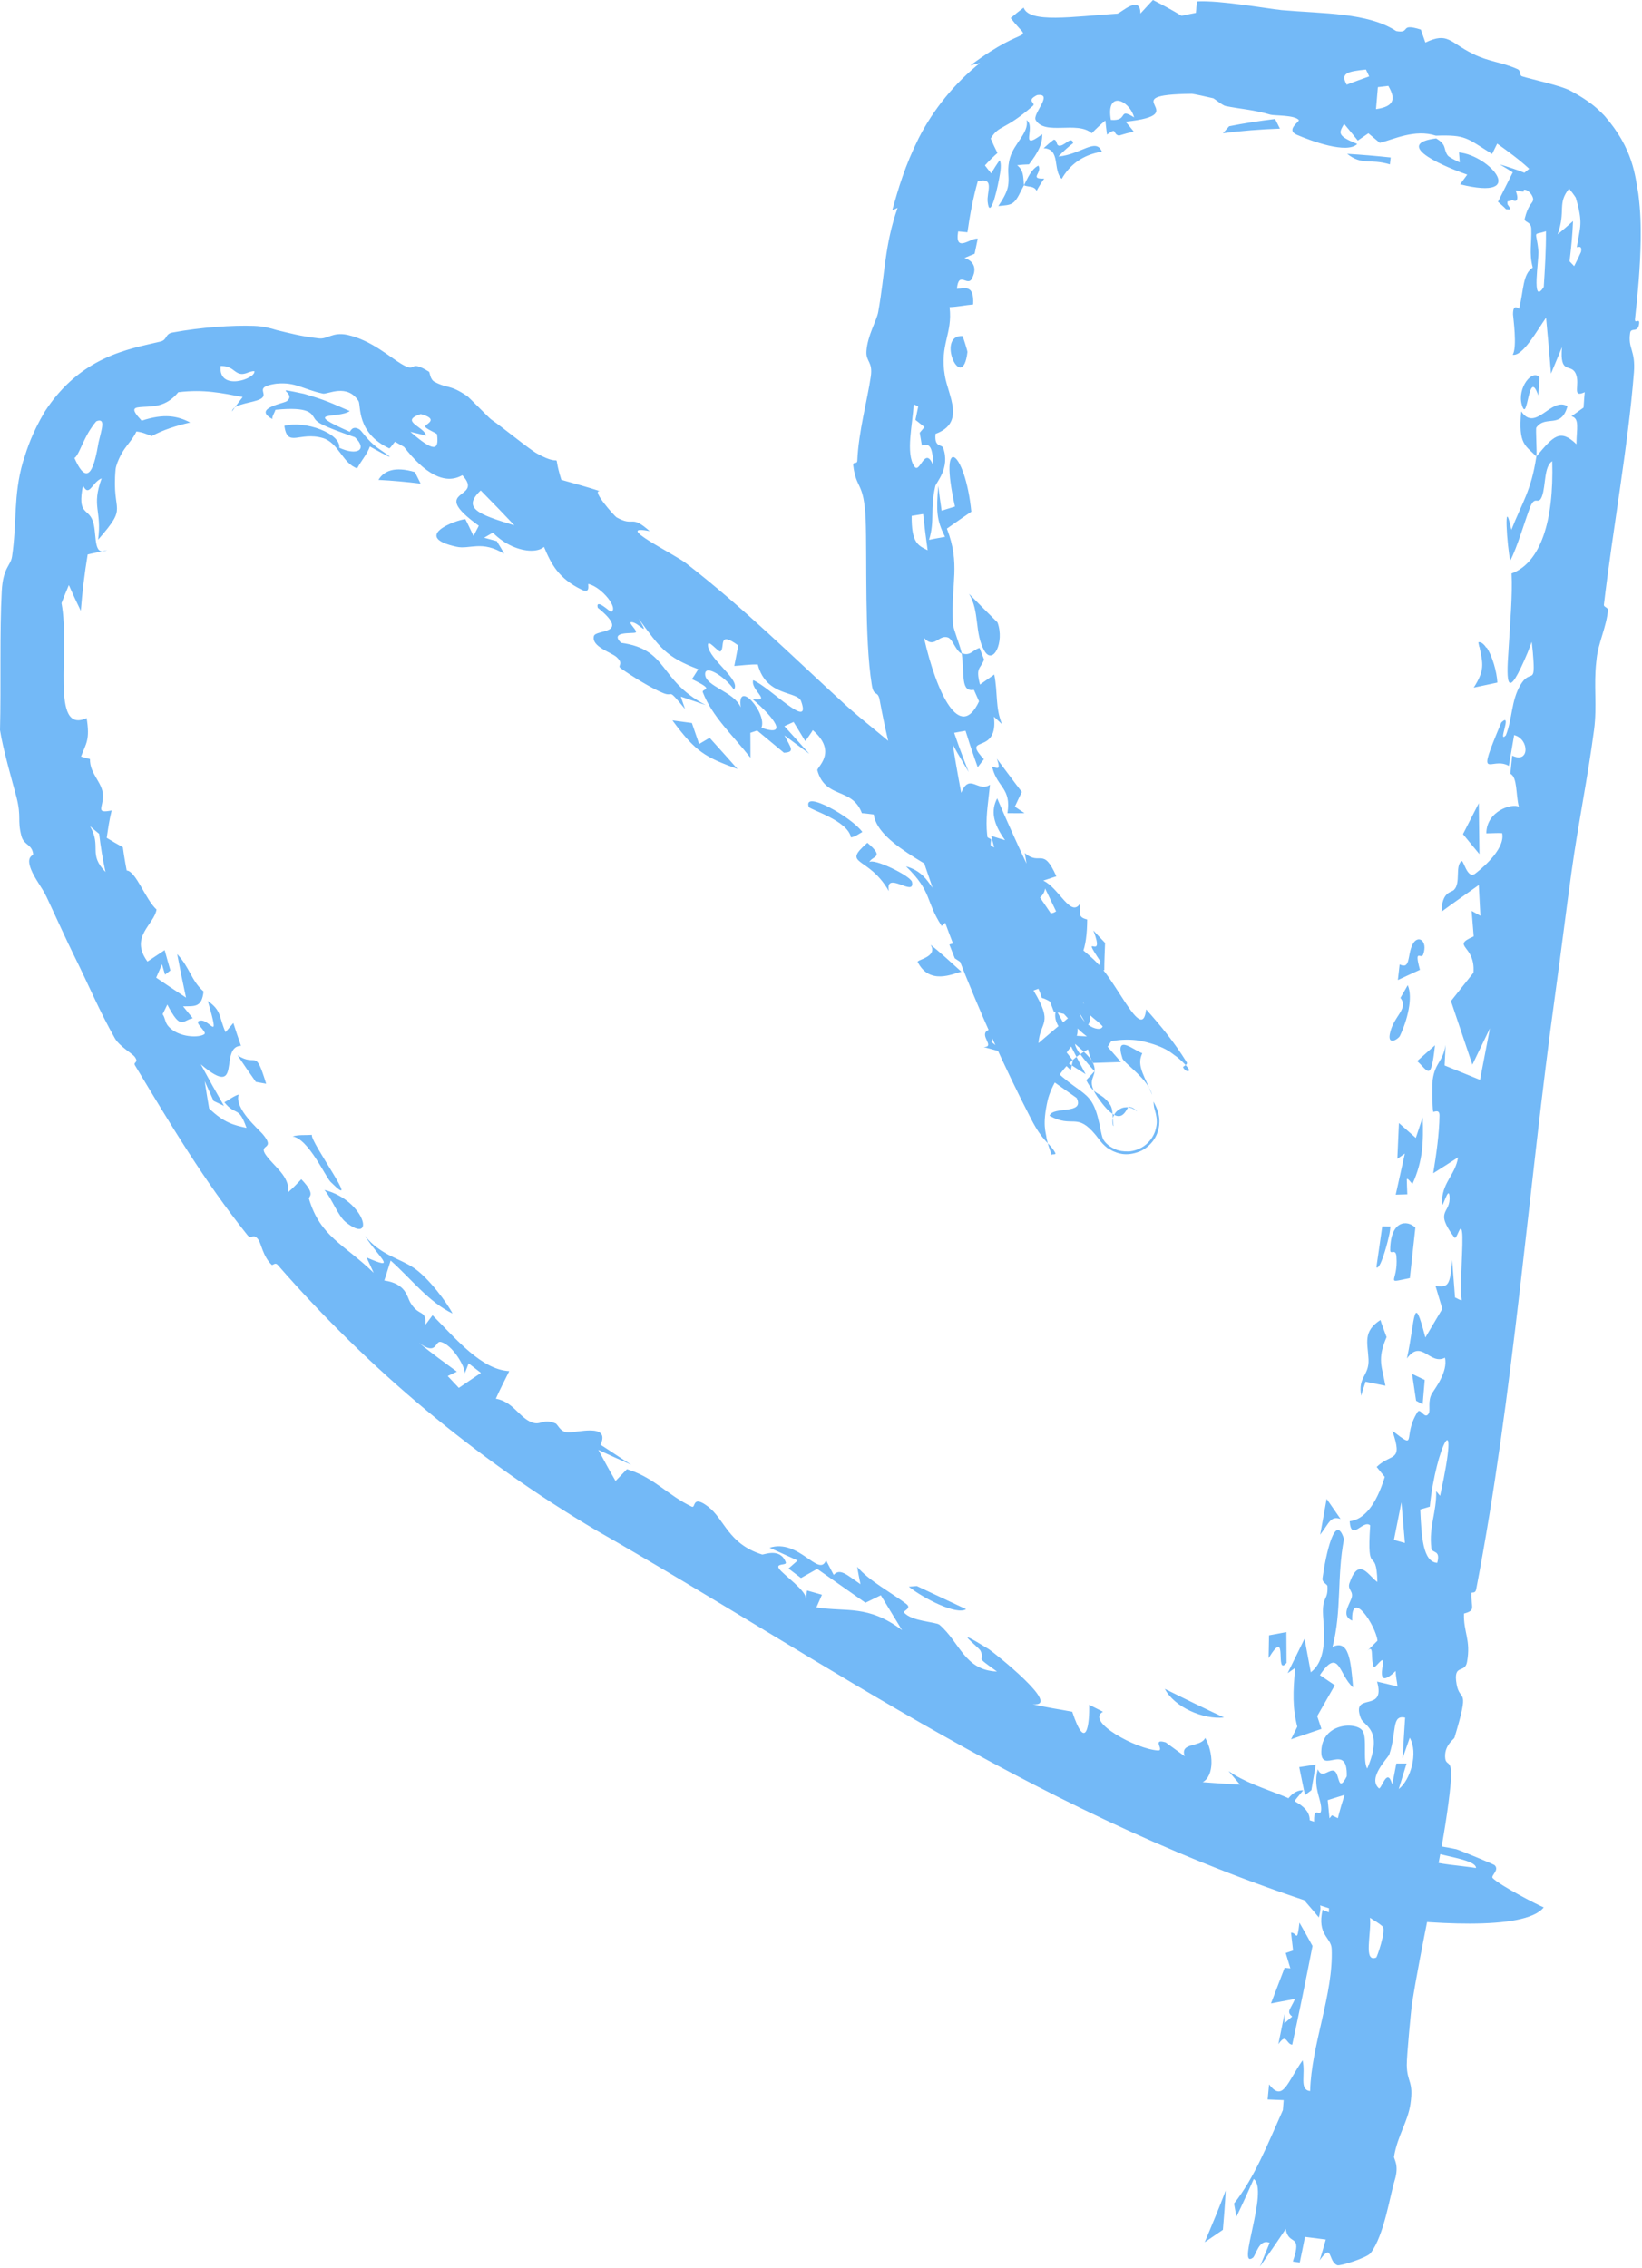 <?xml version="1.0" encoding="UTF-8"?> <svg xmlns="http://www.w3.org/2000/svg" width="118" height="163" viewBox="0 0 118 163" fill="none"><path d="M92.455 119.5C91.563 120.538 92.627 116.771 91.166 119.157C91.177 118.616 91.186 118.067 91.197 117.517C91.613 117.441 92.028 117.362 92.444 117.285C92.447 118.031 92.452 118.768 92.457 119.5C92.456 119.5 92.456 119.5 92.455 119.5ZM97.239 121.256C96.221 120.399 96.242 118.292 94.854 120.376C95.212 120.618 95.569 120.864 95.926 121.105C95.503 121.853 95.084 122.569 94.659 123.325C94.761 123.632 94.864 123.938 94.965 124.241C94.237 124.495 93.511 124.727 92.78 124.99C92.93 124.677 93.079 124.383 93.228 124.081C92.884 122.732 92.91 121.602 93.078 119.856C92.896 119.982 92.715 120.111 92.533 120.238C92.939 119.403 93.342 118.597 93.748 117.76C93.895 118.562 94.06 119.442 94.199 120.172C95.423 119.236 95.144 117.161 95.081 116.11C94.997 114.658 95.448 115.058 95.396 113.993C95.388 113.823 94.999 113.744 95.042 113.416C95.263 111.759 95.954 108.58 96.586 110.6C96.06 113.284 96.438 115.736 95.76 118.348C96.927 117.804 97.07 119.267 97.239 121.256ZM101.164 70.797C101.566 71.685 101.123 73.35 100.608 74.43C100.608 74.432 100.608 74.433 100.608 74.434C100.494 74.674 99.731 75.145 99.873 74.332C100.105 73.012 101.273 72.509 100.639 71.71C100.818 71.416 100.985 71.105 101.164 70.797ZM101.5 67.893C101.877 67.106 102.636 67.6 102.277 68.584C102.278 68.585 102.278 68.585 102.279 68.585C102.128 68.999 101.603 68.071 102.042 69.693C101.492 69.937 100.989 70.183 100.455 70.427C100.499 70.048 100.534 69.702 100.582 69.307C101.378 69.688 101.126 68.667 101.5 67.893ZM96.336 109.152C95.606 108.915 95.533 109.438 94.874 110.285C95.031 109.415 95.184 108.574 95.338 107.711C95.671 108.194 96.003 108.672 96.336 109.152ZM93.063 129.381C93.062 129.382 93.062 129.383 93.062 129.385C93.132 129.691 93.204 129.996 93.274 130.293C92.98 130.418 92.687 130.539 92.393 130.661C92.481 131.683 92.562 132.731 92.644 133.769C91.855 133.495 92.285 131.755 91.879 130.677C92.108 130.014 92.362 129.511 92.64 129.17C92.947 128.808 93.286 128.639 93.657 128.649C93.492 128.852 93.326 129.053 93.161 129.255C93.128 129.297 93.095 129.339 93.063 129.381ZM73.446 73.099C73.056 73.006 72.664 72.913 72.267 72.814C72.495 73.222 72.719 73.59 72.933 74.011C74.462 74.235 73.883 74.902 74.929 76.016C77.852 79.192 78.488 77.874 79.113 81.29C79.163 81.47 79.169 81.606 79.268 81.854C79.293 81.899 79.33 81.962 79.412 82.062C79.457 82.114 79.509 82.177 79.639 82.286C79.647 82.293 79.654 82.298 79.666 82.308C79.718 82.347 79.781 82.392 79.871 82.446C80.059 82.538 80.322 82.758 81.091 82.746C81.466 82.733 81.984 82.568 82.356 82.246C82.736 81.928 82.929 81.545 83.018 81.273C83.185 80.716 83.123 80.481 83.112 80.308C83.05 79.935 83.057 80.041 83.049 79.988C83.043 79.963 83.038 79.94 83.032 79.92C82.956 79.631 82.927 79.555 82.928 79.502C82.914 79.377 82.9 79.259 82.901 79.165C82.938 79.242 82.991 79.348 83.043 79.459C83.055 79.485 83.072 79.519 83.104 79.595C83.135 79.671 83.171 79.738 83.235 79.966C83.239 79.984 83.241 79.974 83.274 80.133C83.297 80.272 83.344 80.448 83.303 80.863C83.277 81.071 83.227 81.358 83.028 81.726C82.838 82.088 82.429 82.523 81.929 82.738C80.869 83.163 80.249 82.826 79.979 82.723C79.377 82.396 79.556 82.452 79.48 82.41C79.447 82.383 79.419 82.36 79.396 82.339C79.302 82.254 79.254 82.202 79.213 82.158C79.141 82.08 79.079 82.002 79.07 81.992C78.904 81.782 78.843 81.698 78.737 81.563C77.362 79.896 77.105 81.108 75.424 80.182C75.648 79.467 77.985 80.129 77.37 78.9C75.365 77.475 73.401 76.145 71.341 74.489C71.312 74.617 71.282 74.746 71.252 74.874C71.57 75.126 71.914 75.409 72.234 75.668C71.727 75.53 71.204 75.373 70.695 75.243C71.563 75.23 70.316 74.391 71.001 74.03C71.31 73.872 72.091 74.044 72.581 74.114C72.057 73.267 71.484 72.4 70.914 71.534C71.474 71.747 72.019 71.948 72.564 72.152C72.866 72.471 73.156 72.784 73.443 73.091C73.444 73.094 73.445 73.096 73.446 73.099ZM87.962 123.423C86.487 123.583 84.398 122.689 83.708 121.362C85.136 122.075 86.53 122.752 87.962 123.423ZM94.242 128.646C94.088 128.767 93.936 128.882 93.783 129.002C93.642 128.343 93.506 127.663 93.367 126.988C93.763 126.93 94.161 126.869 94.556 126.807C94.456 127.397 94.344 128.046 94.242 128.646ZM99.92 88.139C99.877 88.605 99.858 88.645 99.722 89.214C99.722 89.213 99.722 89.213 99.723 89.212C99.67 89.438 99.174 91.319 98.913 91.064C99.045 90.113 99.195 89.101 99.335 88.129C99.53 88.127 99.722 88.148 99.92 88.139ZM98.132 99.292C98.131 99.294 98.13 99.295 98.129 99.296C98.034 99.636 97.896 99.951 97.827 100.305C97.557 98.953 98.409 98.869 98.347 97.671C98.283 96.47 97.934 95.682 99.204 94.857C99.32 95.25 99.504 95.681 99.645 96.088C98.953 97.682 99.313 98.185 99.562 99.58C99.084 99.484 98.609 99.389 98.132 99.292ZM79.359 69.723C78.72 69.669 79.086 69.124 79.078 69.088C79.079 69.089 79.08 69.089 79.081 69.09C77.515 66.751 79.498 69.299 78.573 66.865C78.851 67.169 79.132 67.457 79.415 67.759C79.393 68.405 79.358 69.099 79.359 69.723ZM99.94 11.319C99.92 11.483 99.904 11.649 99.884 11.814C98.434 11.376 97.905 11.913 96.811 11.055C97.855 11.116 98.905 11.206 99.941 11.317C99.941 11.318 99.941 11.318 99.94 11.319ZM102.24 80.286C102.301 82.097 102.253 83.418 101.52 85.045C101.519 85.047 101.518 85.048 101.517 85.049C101.473 85.142 101.201 84.622 101.097 84.737C101.098 85.094 101.125 85.465 101.135 85.827C100.856 85.836 100.578 85.843 100.301 85.852C100.519 84.871 100.738 83.884 100.956 82.898C100.777 83.023 100.598 83.151 100.418 83.276C100.456 82.418 100.493 81.564 100.531 80.704C100.935 81.061 101.34 81.418 101.746 81.773C101.911 81.277 102.073 80.78 102.24 80.286ZM75.726 10.037C76.026 10.046 75.838 10.542 76.223 10.462C76.593 10.387 77.008 9.77 77.121 10.287C76.737 10.58 76.377 10.911 76.061 11.249C77.692 11.1 78.75 9.866 79.186 10.897C77.78 11.127 76.865 11.861 76.299 12.855C75.637 12.219 76.241 10.704 75.001 10.65C75.228 10.438 75.477 10.223 75.724 10.041C75.725 10.04 75.725 10.039 75.726 10.037ZM100.222 156.699C99.876 157.821 99.478 160.605 98.505 161.903C98.269 162.232 96.311 162.863 96.105 162.783C95.42 162.511 95.782 161.105 94.835 162.428C94.997 161.931 95.129 161.442 95.277 160.935C94.778 160.872 94.278 160.812 93.781 160.745C93.66 161.362 93.532 161.981 93.404 162.59C93.24 162.566 93.074 162.541 92.909 162.516C93.618 160.41 92.601 161.447 92.398 160.174C91.789 161.094 91.166 161.993 90.545 162.877C90.776 162.322 91.032 161.661 91.242 161.172C90.47 160.838 90.253 162.094 90.034 162.247C88.827 163.109 91.2 157.401 90.101 156.583C89.707 157.476 89.287 158.402 88.855 159.298C88.8 158.98 88.741 158.669 88.682 158.351C90.151 156.49 91.088 154.109 92.193 151.637C92.212 151.401 92.23 151.159 92.25 150.918C91.865 150.904 91.482 150.886 91.097 150.871C91.134 150.502 91.167 150.148 91.201 149.784C92.191 151.088 92.498 149.657 93.608 148.054C93.848 149.063 93.335 150.17 94.15 150.268C94.239 146.92 95.833 143.305 95.699 140.046C95.67 139.219 94.628 139.064 95.049 137.231C95.153 137.312 95.357 137.359 95.5 137.424C95.55 134.459 95.576 132.543 96.379 129.783C96.454 129.526 96.537 129.26 96.628 128.981C96.223 129.11 95.817 129.235 95.412 129.361C95.421 129.45 95.43 129.54 95.44 129.629C95.501 130.284 95.564 130.926 95.628 131.551C94.933 131.91 94.775 131.191 94.433 133.265C94.148 134.979 94.593 134.007 94.696 134.504C94.838 135.176 94.254 135.634 94.414 136.368C94.536 136.93 95.146 136.443 94.777 137.79C94.218 137.104 93.629 136.461 93.06 135.782C93.267 135.469 93.474 135.166 93.68 134.865C93.8 135.225 93.917 135.586 94.034 135.959C93.922 134.72 93.816 133.54 93.691 132.274C94.576 132.839 94.436 131.485 94.433 130.799C94.434 129.697 94.939 130.727 94.946 130C94.947 129.854 94.924 129.701 94.889 129.539C94.745 128.918 94.412 128.156 94.704 127.149C95.019 127.897 95.55 127.034 95.913 127.277C96.278 127.508 96.142 128.9 96.783 127.652C96.855 125.133 94.929 127.577 94.956 125.862C94.989 123.79 97.498 123.707 97.927 124.39C98.266 124.922 97.92 126.552 98.254 127.091C99.466 124.269 98.001 124.035 97.796 123.479C97.041 121.497 99.628 123.171 98.961 120.841C99.475 120.964 99.938 121.07 100.43 121.189C100.394 120.799 100.305 120.541 100.299 120.081C99.081 121.238 99.292 120.172 99.376 119.615C99.509 118.738 98.805 120.015 98.713 119.763C98.468 119.087 98.778 118.111 98.237 118.654C98.487 118.412 98.742 118.146 98.99 117.903C98.887 116.853 97.087 114.09 97.173 116.461C96.398 116.127 96.902 115.43 97.111 114.883C97.321 114.328 96.806 114.26 96.978 113.767C97.666 111.794 98.344 113.256 98.984 113.684C98.914 110.94 98.204 113.513 98.467 109.616C97.961 109.163 97.096 110.836 96.993 109.319C98.008 109.199 98.876 108.198 99.515 106.135C99.321 105.896 99.125 105.656 98.932 105.416C100.006 104.383 100.854 105.125 100.054 102.81C101.939 104.269 100.742 103.277 101.862 101.48C102.088 101.115 102.382 102.079 102.678 101.566C102.812 101.334 102.578 100.687 102.916 100.118C103.082 99.837 104.076 98.582 103.839 97.569C102.74 98.125 102.157 96.186 101.106 97.623C101.728 94.778 101.54 92.699 102.432 96.115C102.839 95.43 103.246 94.743 103.651 94.055C103.487 93.512 103.325 92.966 103.163 92.42C103.993 92.461 104.212 92.572 104.356 90.546C104.425 91.443 104.497 92.339 104.565 93.24C104.727 93.293 104.881 93.439 105.046 93.433C104.886 92.319 105.183 89.286 105.069 88.525C104.956 87.764 104.694 89.165 104.513 88.925C103.02 86.925 104.286 87.247 104.166 85.948C104.094 85.186 103.651 86.918 103.631 86.513C103.563 85.013 104.587 84.464 104.782 83.17C104.191 83.555 103.592 83.937 102.997 84.311C103.218 82.955 103.437 81.439 103.446 80.152C103.45 79.647 103.006 79.966 102.991 79.882C102.913 79.465 102.93 77.792 102.953 77.621C103.132 76.32 103.679 76.356 103.886 75.091C103.863 75.595 103.838 76.07 103.814 76.565C104.663 76.908 105.51 77.256 106.359 77.6C106.597 76.37 106.834 75.128 107.071 73.895C106.651 74.765 106.232 75.634 105.81 76.508C105.3 74.98 104.785 73.463 104.271 71.939C104.81 71.263 105.348 70.582 105.887 69.899C106.049 67.877 104.222 68.034 105.905 67.29C105.856 66.677 105.805 66.073 105.756 65.46C105.966 65.576 106.176 65.692 106.386 65.806C106.349 65.067 106.311 64.33 106.27 63.6C105.384 64.24 104.458 64.871 103.595 65.514C103.617 64.076 104.286 64.142 104.481 63.955C104.996 63.461 104.553 62.276 105.02 61.885C105.18 61.752 105.43 63.202 106 62.791C106.112 62.702 108.217 61.125 107.949 59.873C107.609 59.85 107.184 59.886 106.812 59.885C106.822 58.268 108.685 57.704 109.149 57.977C108.92 57.072 109.053 55.855 108.538 55.603C108.583 55.163 108.628 54.731 108.672 54.299C109.924 54.919 109.921 53.102 108.81 52.824C108.681 53.584 108.558 54.289 108.43 55.038C107.122 54.294 105.991 56.436 107.89 51.916C108.728 51.113 107.582 53.502 108.217 52.84C108.698 51.609 108.593 50.376 109.249 49.246C109.999 47.95 110.371 49.427 110.159 46.953C110.16 46.95 110.161 46.941 110.161 46.938C110.139 46.702 110.11 46.433 110.076 46.126C109.971 46.402 109.873 46.658 109.78 46.896C108.289 50.449 108.23 49.12 108.406 46.728L108.404 46.744C108.504 44.979 108.71 42.718 108.624 41.213C110.708 40.442 111.676 37.458 111.548 33.141C110.95 33.526 111.09 34.877 110.824 35.632C110.558 36.39 110.323 35.527 109.963 36.439C109.602 37.362 109.029 39.354 108.534 40.277C108.314 39.42 108.023 35.3 108.612 38.075C109.378 36.125 110.039 35.275 110.408 32.805C109.627 31.996 109.093 31.964 109.319 29.562C110.364 31.105 111.474 28.476 112.644 29.196C112.182 30.862 111.083 29.789 110.406 30.726C110.34 30.8 110.467 32.463 110.408 32.805C111.656 31.312 112.114 30.799 113.289 31.922C113.296 30.79 113.533 30.072 112.932 29.912C113.222 29.701 113.51 29.506 113.8 29.29C113.833 28.909 113.842 28.57 113.886 28.184C112.91 28.629 113.584 27.637 113.238 26.847C112.89 26.077 112.071 26.98 112.251 24.945C111.975 25.59 111.726 26.231 111.46 26.847C111.352 25.504 111.235 24.173 111.106 22.829C110.467 23.727 109.446 25.613 108.708 25.495C109.046 24.935 108.737 22.809 108.731 22.597C108.725 21.728 109.155 22.233 109.172 22.17C109.508 20.826 109.412 19.706 110.147 19.228C109.872 18.202 110.081 17.459 110.042 16.429C110.016 15.875 109.495 16.005 109.576 15.695C109.807 14.782 110.062 14.657 110.153 14.447C110.197 14.352 110.189 14.221 110.084 14.04C109.988 13.865 109.732 13.581 109.493 13.646C109.611 13.876 109.254 13.715 108.922 13.683C108.977 13.86 109.044 14.052 109.042 14.206C109.031 14.345 109.009 14.528 108.689 14.385C108.574 14.426 108.453 14.45 108.338 14.475C108.32 14.531 108.324 14.614 108.344 14.701C108.557 14.991 108.55 15.011 108.497 15.037C108.45 15.061 108.326 15.037 108.228 15.035C108.161 14.957 108.069 14.869 107.959 14.774C107.867 14.688 107.766 14.599 107.649 14.505C108.002 13.799 108.358 13.092 108.712 12.386C108.382 12.177 108.116 12.009 107.775 11.812C108.395 12 108.973 12.184 109.549 12.414C109.664 12.319 109.776 12.223 109.892 12.129C109.209 11.49 108.381 10.884 107.593 10.322C107.471 10.569 107.348 10.818 107.226 11.065C105.37 9.913 105.37 9.678 103.187 9.75C101.676 9.255 100.136 10.024 99.158 10.267C98.883 10.036 98.615 9.807 98.337 9.58C98.083 9.753 97.828 9.925 97.576 10.101C97.249 9.697 96.928 9.298 96.593 8.902C96.216 9.562 96.066 9.745 97.536 10.346C96.808 11.082 94.235 10.137 93.18 9.68C92.379 9.322 93.424 8.729 93.336 8.623C93.029 8.255 91.585 8.322 91.298 8.24C90.075 7.88 89.191 7.843 88.074 7.62C87.857 7.575 87.252 7.08 87.198 7.065C86.793 6.97 85.77 6.742 85.653 6.741C79.719 6.802 86.04 8.2 80.889 8.745C81.094 8.978 81.282 9.214 81.474 9.453C81.117 9.54 80.76 9.636 80.414 9.743C79.918 9.645 80.33 9.091 79.554 9.673C79.509 9.336 79.47 8.998 79.436 8.66C79.081 8.957 78.764 9.258 78.458 9.575C77.408 8.661 75.093 9.762 74.431 8.628C74.165 8.199 75.767 6.663 74.526 6.836C73.661 7.273 74.515 7.383 74.21 7.621C72.15 9.421 71.813 8.94 71.197 9.954C71.346 10.304 71.507 10.657 71.682 10.994C71.369 11.27 71.071 11.562 70.78 11.887C70.928 12.081 71.079 12.274 71.234 12.46C71.42 12.132 71.645 11.781 71.841 11.511C71.982 11.774 71.909 12.287 71.799 12.851C71.569 14.091 71.113 15.728 70.977 14.505C70.893 13.805 71.524 12.714 70.269 13.025C69.936 14.186 69.692 15.487 69.524 16.693C69.302 16.673 69.079 16.651 68.856 16.632C68.591 18.261 69.807 17.035 70.265 17.157C70.184 17.521 70.112 17.865 70.039 18.235C69.795 18.344 69.546 18.428 69.309 18.544C69.639 18.63 70.354 19.012 69.856 20.002C69.534 20.657 68.901 19.402 68.767 20.751C69.308 20.749 70.021 20.389 69.935 21.881C69.365 21.931 68.832 22.05 68.24 22.072C68.475 24.002 67.512 24.747 67.901 27.003C68.147 28.447 69.408 30.38 67.232 31.178C67.128 32.193 67.677 31.894 67.784 32.199C68.295 33.631 67.277 34.666 67.215 34.935C66.826 36.637 67.195 37.39 66.766 38.798C67.159 38.707 67.531 38.652 67.915 38.578C67.281 37.339 67.289 36.689 67.424 34.917C67.499 35.514 67.582 36.105 67.67 36.697C67.99 36.596 68.31 36.496 68.628 36.401C67.407 30.953 69.362 32.318 69.804 36.77C69.216 37.167 68.632 37.581 68.048 37.988C69.042 40.583 68.331 41.836 68.482 44.833C68.5 45.19 69.01 46.422 69.114 46.963C69.115 46.954 69.116 46.944 69.117 46.935C69.724 47.188 69.908 46.69 70.397 46.563C70.502 46.844 70.61 47.123 70.719 47.401C70.452 48.106 70.096 47.939 70.426 49.194C70.767 48.95 71.109 48.712 71.452 48.474C71.721 49.834 71.514 50.818 72.003 52.031C71.81 51.857 71.618 51.682 71.427 51.503C71.759 54.232 69.249 52.863 70.526 54.359C70.579 54.421 70.639 54.488 70.706 54.559C70.559 54.751 70.41 54.94 70.263 55.132C70.189 54.924 70.114 54.714 70.04 54.503C69.809 53.846 69.59 53.176 69.386 52.512C69.113 52.561 68.841 52.608 68.57 52.66C68.803 53.348 69.054 54.039 69.317 54.716C69.417 54.972 69.516 55.227 69.616 55.479C69.472 55.24 69.327 54.999 69.183 54.755C68.942 54.35 68.707 53.939 68.477 53.524C68.545 53.983 68.619 54.441 68.699 54.898C68.822 55.599 68.943 56.276 69.075 56.971C69.685 55.502 70.271 56.979 71.144 56.394C70.944 58.55 70.387 60.433 72.126 63.159C72.476 63.699 73.005 63.122 72.831 65.082C73.723 64.288 75.005 66.148 75.894 65.489C75.627 64.952 75.368 64.37 75.105 63.851C74.994 64.6 74.088 65.077 73.443 64.225C72.618 63.134 72.646 61.099 71.608 61.544C71.481 61.022 71.357 60.566 71.234 60.065C71.567 60.175 71.899 60.277 72.23 60.378C71.345 59.153 71.203 58.245 71.662 57.37C72.34 58.955 73.04 60.514 73.768 62.058C73.727 61.804 73.689 61.554 73.649 61.302C74.758 62.259 74.95 60.805 75.915 62.975C75.602 63.077 75.288 63.181 74.973 63.283C76.101 63.802 76.958 65.992 77.626 64.921C77.598 65.695 77.474 65.913 78.129 66.076C78.121 68.102 77.72 69.606 76.383 69.444C76.833 70.021 77.284 70.588 77.748 71.168C77.869 70.658 77.997 70.164 78.126 69.664C78.594 70.79 79.082 71.92 79.585 73.034C78.781 73.548 78.337 71.005 77.872 72.008C77.78 72.216 78.381 72.659 78.369 72.858C78.218 74.971 77.668 72.026 77.184 72.85C78.13 75.448 75.974 74.026 78.658 76.98C78.462 77.194 78.263 77.416 78.064 77.62C78.656 78.822 79.145 78.429 79.783 79.395C79.961 79.662 79.948 80.063 79.977 80.468C79.979 80.559 79.998 80.678 80.001 80.755C80.007 80.831 80.055 81.007 79.995 80.891C79.992 80.883 79.988 80.874 79.984 80.863C79.979 80.832 79.985 80.912 79.951 80.699C79.956 80.6 79.877 80.425 80.125 80.013C80.251 79.814 80.536 79.623 80.779 79.585C81.024 79.541 81.189 79.587 81.295 79.62C81.697 79.798 81.568 79.776 81.613 79.794C81.672 79.841 81.688 79.859 81.701 79.87C81.723 79.892 81.708 79.872 81.705 79.867C81.693 79.85 81.668 79.82 81.634 79.783C81.581 79.73 81.512 79.68 81.414 79.621C81.336 79.582 81.245 79.552 81.139 79.532C80.939 79.504 80.686 81.318 79.06 79.102C77.771 77.409 79.032 77.504 78.553 76.399C78.059 75.275 75.339 74.102 75.907 72.545C76.162 73.126 76.603 73.789 76.929 74.41C77.329 74.437 77.718 74.458 78.107 74.479C76.804 73.516 76.08 72.045 74.863 71.705C74.244 69.457 71.947 68.415 71.519 69.674C72.103 70.055 71.98 69.17 72.374 70.076C72.241 70.335 72.111 70.595 71.977 70.852C70.92 69.656 70.139 68.844 71.247 68.806C71.093 68.613 70.941 68.422 70.784 68.227C70.315 68.608 69.848 68.995 69.38 69.376C69.127 69.208 68.871 69.036 68.615 68.865C68.488 68.54 68.359 68.211 68.225 67.877C69.22 67.539 69.785 68.074 68.401 65.873C68.159 66.097 67.916 66.317 67.674 66.542C66.489 64.725 67.018 64.12 65.111 62.258C67.37 62.892 66.722 65.133 68.349 63.513C68.596 63.979 68.866 64.474 69.113 64.945C69.406 64.769 69.699 64.593 69.99 64.414C67.929 62.526 63.111 60.843 62.79 58.529C62.504 58.5 62.232 58.452 61.939 58.435C61.233 56.547 59.315 57.441 58.738 55.356C58.677 55.139 60.242 54.061 58.41 52.469C58.292 52.686 58.042 53.005 57.873 53.261C57.592 52.804 57.314 52.342 57.03 51.881C56.811 51.983 56.589 52.081 56.369 52.183C56.976 52.848 57.556 53.496 58.16 54.169C57.56 53.72 56.97 53.284 56.371 52.843C56.84 53.758 57.149 54.049 56.335 54.091C55.702 53.561 55.048 53.019 54.414 52.497C54.251 52.551 54.088 52.607 53.925 52.661C53.929 53.26 53.934 53.848 53.931 54.453C52.583 52.747 51.185 51.491 50.507 49.748C50.389 49.452 51.528 49.669 49.725 48.803C49.902 48.551 50.024 48.329 50.183 48.092C47.83 47.207 47.412 46.519 45.9 44.464C46.768 45.931 45.901 44.726 45.395 44.71C45.045 44.698 45.901 45.364 45.665 45.459C45.424 45.546 43.779 45.352 44.631 46.194C48.078 46.67 47.279 48.858 50.709 50.665C50.117 50.463 49.521 50.26 48.924 50.059C49.027 50.36 49.118 50.63 49.229 50.952C47.871 49.306 48.486 50.145 47.652 49.803C46.816 49.46 45.456 48.627 44.602 48.018C44.332 47.825 44.865 47.732 44.312 47.224C43.931 46.873 42.479 46.471 42.681 45.709C42.811 45.211 45.377 45.634 42.955 43.67C42.789 42.945 43.859 43.994 43.92 43.974C44.475 43.72 43.245 42.192 42.287 41.964C42.209 41.947 42.491 42.717 41.791 42.372C40.134 41.562 39.61 40.535 39.094 39.299C38.704 39.663 37.768 39.69 36.788 39.243C36.312 39.023 35.86 38.722 35.419 38.276C35.209 38.396 35.002 38.521 34.792 38.643C35.092 38.72 35.401 38.807 35.705 38.889C35.87 39.188 36.077 39.472 36.229 39.794C34.612 38.806 33.751 39.503 32.807 39.291C29.559 38.582 32.706 37.377 33.441 37.308C33.654 37.707 33.832 38.11 34.029 38.514C34.154 38.27 34.279 38.025 34.408 37.782C30.651 35.063 34.877 35.944 33.226 34.15C31.948 34.88 30.5 34.001 29.033 32.114C28.813 31.988 28.61 31.868 28.384 31.745C28.25 31.89 28.101 32.146 27.979 32.222C25.598 31.115 25.952 29.135 25.765 28.823C24.945 27.529 23.541 28.358 23.208 28.286C21.744 27.972 21.259 27.437 19.861 27.572C19.815 27.578 19.768 27.585 19.719 27.593C18.269 27.836 19.261 28.242 18.822 28.605C18.472 28.892 17.334 28.959 16.876 29.276C17.054 29.026 17.255 28.781 17.437 28.531C15.923 28.243 14.648 27.962 12.815 28.185C11.957 29.24 11.023 29.198 10.322 29.239C9.626 29.281 9.314 29.303 10.183 30.232C11.796 29.698 12.762 29.89 13.668 30.362C12.681 30.59 11.717 30.891 10.901 31.338C10.547 31.203 10.248 31.057 9.803 31.008C9.572 31.559 8.99 32.089 8.683 32.699C8.49 33.069 8.346 33.443 8.308 33.71C8.006 37.046 9.293 36.216 7.05 38.785C7.335 36.656 6.554 36.44 7.304 34.376C6.611 34.65 6.412 35.781 5.963 34.889C5.541 37.032 6.335 36.498 6.662 37.428C6.954 38.208 6.724 39.602 7.336 39.621C6.985 39.703 6.65 39.758 6.3 39.847C6.078 41.189 5.913 42.539 5.807 43.894C5.509 43.285 5.221 42.67 4.948 42.044C4.766 42.469 4.59 42.91 4.42 43.343C5.069 46.785 3.586 52.792 6.227 51.604C6.478 53.179 6.188 53.41 5.822 54.368C6.041 54.43 6.225 54.493 6.467 54.547C6.44 55.612 7.365 56.214 7.396 57.126C7.436 58.042 6.818 58.477 8.024 58.243C7.858 58.898 7.769 59.543 7.67 60.21C8.056 60.446 8.441 60.672 8.828 60.882C8.879 61.262 8.939 61.645 9.008 62.029C9.04 62.204 9.072 62.38 9.105 62.556C9.762 62.585 10.467 64.66 11.249 65.358C11.084 66.446 9.289 67.315 10.598 69.099C11.01 68.824 11.421 68.552 11.834 68.278C11.964 68.758 12.108 69.257 12.246 69.74C12.118 69.841 11.988 69.938 11.86 70.039C11.787 69.794 11.714 69.549 11.642 69.298C11.503 69.62 11.365 69.939 11.225 70.256C11.934 70.739 12.65 71.22 13.368 71.69C13.142 70.648 12.932 69.608 12.733 68.563C13.641 69.527 13.741 70.473 14.63 71.249C14.503 72.417 13.992 72.301 13.157 72.317C13.386 72.6 13.618 72.888 13.852 73.172C13.096 73.326 13.008 74.088 12.024 72.19C11.911 72.42 11.808 72.648 11.687 72.881C11.89 73.178 11.842 73.456 12.103 73.754C12.821 74.573 14.34 74.598 14.695 74.308C14.879 74.154 13.978 73.507 14.289 73.371C15.052 73.052 15.882 75.238 14.937 71.932C15.938 72.641 15.711 73.038 16.208 74.174C16.394 73.951 16.579 73.732 16.768 73.514C16.947 74.065 17.125 74.603 17.317 75.153C15.696 75.208 17.496 79.092 14.429 76.482C14.97 77.489 15.525 78.483 16.096 79.469C15.846 79.352 15.598 79.233 15.349 79.115C15.136 78.645 14.917 78.164 14.709 77.69C14.807 78.342 14.918 79.002 15.029 79.654C16.1 80.694 16.829 80.859 17.714 81.051C17.142 79.421 16.949 80.233 16.124 79.211C16.477 79.033 16.746 78.786 17.152 78.653C16.835 79.663 18.552 81.12 18.876 81.496C19.867 82.67 18.518 82.164 19.107 83.001C19.706 83.847 20.81 84.507 20.717 85.664C21.056 85.377 21.373 85.039 21.654 84.742C22.748 85.886 22.153 85.968 22.202 86.14C23.021 88.887 24.696 89.379 26.853 91.464C26.686 91.094 26.513 90.733 26.34 90.361C28.582 91.338 27.303 90.453 26.22 88.812C27.383 90.219 28.693 90.405 29.756 91.125C30.819 91.85 32.137 93.629 32.522 94.391C30.806 93.56 29.595 91.944 28.073 90.583C27.911 91.065 27.797 91.495 27.617 92.019C29.173 92.24 29.25 93.187 29.468 93.569C30.097 94.671 30.624 94.044 30.582 95.191C30.762 94.948 30.916 94.746 31.083 94.517C32.837 96.291 34.623 98.426 36.598 98.531C36.275 99.195 35.941 99.817 35.634 100.511C36.821 100.727 37.235 101.717 38.054 102.139C38.87 102.555 38.926 101.883 39.916 102.286C40.1 102.36 40.233 102.891 40.786 102.932C41.356 102.989 43.899 102.213 43.157 103.821C43.92 104.302 44.606 104.787 45.362 105.258C44.561 104.91 43.783 104.558 43 104.191C43.403 104.942 43.803 105.679 44.236 106.426C44.51 106.145 44.788 105.858 45.054 105.578C45.134 105.602 45.212 105.627 45.288 105.654C47.077 106.264 47.997 107.448 49.714 108.272C50.014 108.416 49.705 107.37 50.892 108.273C52.071 109.172 52.32 110.936 54.763 111.709C54.887 111.748 56.069 111.184 56.472 112.273C56.565 112.52 55.699 112.313 55.993 112.737C56.287 113.161 58.025 114.362 57.9 114.899C57.973 114.725 57.956 114.492 57.996 114.296C58.346 114.393 58.71 114.497 59.068 114.6C58.935 114.903 58.803 115.207 58.67 115.509C60.834 115.856 62.375 115.295 64.828 117.149C64.324 116.317 63.8 115.47 63.3 114.638C62.931 114.816 62.561 114.995 62.195 115.174C61.03 114.361 59.882 113.556 58.726 112.743C58.337 112.962 57.952 113.181 57.562 113.399C57.263 113.171 56.966 112.946 56.665 112.717C56.883 112.523 57.102 112.331 57.323 112.139C56.641 111.828 55.98 111.53 55.306 111.222C57.407 110.545 58.859 113.411 59.363 112.127C59.541 112.472 59.731 112.826 59.913 113.175C60.368 112.672 60.856 113.169 61.836 113.844C61.757 113.425 61.659 112.999 61.606 112.59C62.381 113.56 64.181 114.527 65.138 115.268C65.555 115.592 64.865 115.755 64.973 115.88C65.513 116.522 67.277 116.55 67.515 116.759C68.995 118.036 69.316 120.031 71.648 120.118C69.886 118.854 70.861 119.515 70.47 118.635C70.344 118.358 68.094 116.678 71.065 118.514C71.399 118.733 76.435 122.713 74.211 122.464C75.237 122.713 76.098 122.822 77.056 123.009C78.057 126.045 78.317 123.826 78.269 122.506C78.605 122.678 78.912 122.827 79.262 123.01C77.978 123.7 81.655 125.702 83.212 125.791C83.723 125.821 82.719 124.887 83.773 125.211C84.197 125.517 84.695 125.885 85.14 126.208C84.764 125.176 86.289 125.595 86.612 124.889C87.204 125.942 87.278 127.592 86.432 128.07C87.341 128.145 88.219 128.199 89.115 128.248C88.844 127.925 88.55 127.59 88.286 127.266C90.559 128.874 94.138 129.101 94.121 130.806C94.449 130.913 94.822 131.034 95.156 131.134C95.348 130.909 95.531 130.68 95.72 130.452C96.844 131.015 97.99 131.533 99.173 131.906C99.527 132.014 99.864 132.118 100.217 132.224C99.768 132.209 99.434 132.231 99.12 132.249C98.439 132.295 97.891 132.312 96.93 131.823C97.397 132.279 97.919 132.733 98.47 133.158C98.661 133.129 98.835 133.095 98.996 133.059C100.973 132.604 101.532 132.233 104.667 132.89C104.818 132.926 107.324 133.957 107.407 134.032C107.784 134.395 107.106 134.782 107.27 134.962C107.775 135.479 110.517 136.909 110.938 137.066C109.578 138.8 102.42 138.234 98.284 137.691C97.187 137.544 96.352 137.348 95.795 137.222C74.893 130.644 59.781 119.644 42.814 109.953C34.293 104.906 26.523 98.438 19.965 90.908C19.755 90.669 19.611 90.975 19.512 90.881C18.905 90.289 18.759 89.353 18.578 89.098C18.193 88.56 18.076 89.122 17.773 88.746C14.653 84.835 12.245 80.784 9.706 76.566C9.542 76.292 10.014 76.398 9.679 75.942C9.501 75.703 8.582 75.189 8.255 74.612C7.124 72.618 6.398 70.834 5.339 68.704C4.781 67.584 4.029 65.907 3.433 64.641C3.404 64.58 3.375 64.519 3.347 64.46C3.03 63.781 2.499 63.158 2.227 62.468C1.849 61.49 2.408 61.52 2.383 61.361C2.288 60.661 1.731 60.745 1.547 60.105C1.226 58.916 1.559 58.757 1.182 57.276C0.904 56.222 0.207 53.816 -0 52.466C0.082 49.257 -0.034 45.374 0.126 42.471C0.22 40.751 0.775 40.666 0.868 39.978C1.226 37.566 0.949 35.605 1.649 33.193C2.002 32.083 2.279 31.202 3.201 29.605C5.788 25.609 9.243 25.089 11.473 24.559C12.052 24.447 11.829 24.005 12.389 23.898C14.448 23.514 16.729 23.364 18.233 23.418C18.926 23.442 19.423 23.579 19.881 23.72C20.766 23.928 21.589 24.166 22.902 24.315C23.545 24.398 23.885 23.837 24.965 24.065C26.694 24.449 28.012 25.664 28.859 26.162C30.027 26.864 29.298 25.761 30.831 26.714C30.892 26.753 30.898 27.266 31.233 27.441C32.186 27.947 32.292 27.596 33.571 28.462C33.699 28.544 35.129 30.016 35.282 30.131C36.239 30.795 38.008 32.265 38.591 32.59C40.694 33.764 39.595 32.109 40.341 34.481C40.362 34.487 40.383 34.493 40.404 34.499C41.304 34.751 42.199 34.999 43.126 35.297C42.435 35.161 44.161 37.095 44.314 37.182C45.614 37.907 45.284 36.925 46.688 38.17C43.948 37.629 48.471 39.815 49.322 40.49C53.483 43.722 56.872 47.103 60.76 50.658C62.068 51.852 63.976 53.265 65.327 54.569C65.639 54.868 65.192 54.864 65.461 55.131C65.736 55.402 65.666 54.857 65.971 55.176C67.844 57.148 68.9 59.107 71.228 60.313C71.229 60.481 71.161 60.544 71.208 60.776C73.169 61.723 75.171 65.248 76.073 66.432C77.494 68.283 78.243 68.387 79.299 69.725C80.686 71.479 82.127 74.723 82.366 72.534C83.411 73.71 84.369 74.862 85.284 76.341C85.384 76.505 84.982 76.638 85.02 76.703C85.066 76.786 85.118 76.848 85.171 76.896C85.273 76.983 85.365 76.982 85.43 76.955C85.444 76.944 85.451 76.927 85.45 76.9C85.442 76.867 85.462 76.862 85.328 76.689C85.259 76.603 85.173 76.492 84.927 76.256C84.864 76.197 84.788 76.128 84.69 76.045C84.641 76.004 84.585 75.959 84.522 75.91C84.249 75.759 83.87 75.223 82.023 74.808C81.113 74.626 79.401 74.618 77.829 75.621C76.249 76.611 75.531 78.142 75.299 79.03C74.879 80.872 75.17 81.358 75.211 81.792C75.232 81.892 75.252 81.977 75.271 82.052C75.276 82.07 75.278 82.079 75.281 82.092C75.287 82.116 75.293 82.139 75.299 82.161C75.311 82.205 75.322 82.245 75.333 82.283C75.503 82.839 75.553 82.905 75.587 82.993C75.633 83.104 75.598 83.026 75.6 83.015C75.597 82.993 75.602 82.975 75.615 82.966C75.642 82.947 75.699 82.956 75.745 82.951C75.794 82.951 75.836 82.942 75.846 82.912C75.861 82.891 75.819 82.799 75.677 82.596C75.356 82.125 74.898 81.951 74.119 80.45C70.231 72.914 66.997 64.531 64.576 56.113C64.015 54.169 63.571 52.229 63.217 50.311C63.082 49.567 62.786 50.127 62.646 49.186C62.117 45.901 62.312 40.08 62.211 37.34C62.086 34.581 61.532 35.202 61.318 33.457C61.28 33.12 61.597 33.403 61.61 33.1C61.689 31.058 62.349 28.672 62.58 27.047C62.733 25.977 62.219 26.003 62.265 25.246C62.337 24.115 63.007 23.024 63.111 22.43C63.609 19.634 63.565 17.624 64.505 14.935C64.367 15.01 64.248 15.053 64.117 15.115C64.574 13.507 65.022 11.936 66.029 9.914C67.081 7.849 68.627 5.961 70.421 4.53C70.192 4.584 69.966 4.638 69.734 4.703C74.02 1.484 74.153 3.292 72.632 1.296C72.938 1.039 73.259 0.774 73.562 0.55C73.975 1.687 77.065 1.191 80.296 0.982C80.53 0.952 81.956 -0.436 81.953 0.976C82.315 0.589 82.54 0.33 82.856 -4.09389e-05C83.561 0.36 84.258 0.737 84.909 1.135C85.249 1.06 85.596 0.992 85.94 0.926C85.99 0.653 85.947 0.369 86.059 0.1C87.701 0.021 90.901 0.595 92.105 0.727C95.118 0.993 98.281 0.894 100.338 2.232C101.438 2.428 100.502 1.627 102.108 2.125C102.22 2.437 102.313 2.733 102.432 3.057C104.087 2.27 104.168 3.055 105.873 3.881C107.004 4.443 107.913 4.455 109.054 4.967C109.331 5.093 109.167 5.411 109.377 5.484C110.045 5.701 112.228 6.152 112.91 6.549C113.043 6.621 113.166 6.688 113.307 6.77C113.472 6.866 113.637 6.967 113.807 7.077C114.096 7.274 114.606 7.581 115.3 8.314C117.391 10.71 117.502 12.654 117.735 13.917C117.909 15.253 117.915 16.284 117.905 17.295C117.87 19.277 117.702 21.049 117.499 22.902C117.45 23.347 117.846 22.807 117.795 23.252C117.713 23.969 117.21 23.5 117.148 23.921C116.976 25.079 117.544 25.14 117.419 26.767C117.003 32.071 115.899 38.017 115.261 43.462C115.242 43.631 115.575 43.657 115.557 43.842C115.438 45.071 114.859 46.202 114.739 47.326C114.735 47.365 114.731 47.404 114.728 47.443C114.726 47.462 114.718 47.52 114.716 47.539C114.517 49.28 114.785 50.704 114.553 52.459C114.09 55.965 113.433 59.068 112.932 62.67C112.521 65.618 112.213 68.195 111.766 71.42C109.807 85.535 108.793 100.086 106.084 114.204C106.014 114.566 105.745 114.373 105.741 114.486C105.706 115.559 106.086 115.71 105.206 115.955C105.165 117.305 105.716 117.842 105.425 119.435C105.268 120.298 104.409 119.509 104.678 121.036C104.922 122.402 105.672 121.061 104.522 124.876C104.49 124.978 103.825 125.4 103.85 126.226C103.871 127.061 104.438 126.196 104.249 128.18C104.166 129.062 104.032 130.06 103.883 131.012C103.244 135.104 102.158 139.66 101.463 144.046C101.414 144.381 101.091 147.714 101.096 148.397C101.12 149.691 101.604 149.533 101.359 151.201C101.164 152.495 100.446 153.435 100.18 154.972C100.149 155.15 100.579 155.567 100.222 156.699ZM69.089 69.831C68.514 69.954 66.808 70.832 65.949 69.13C65.865 68.967 67.436 68.764 66.875 67.891C67.669 68.52 68.352 69.172 69.091 69.83C69.09 69.83 69.09 69.831 69.089 69.831ZM86.572 161.131C87.109 159.866 87.614 158.651 88.084 157.414C88.036 158.344 87.965 159.289 87.882 160.237C87.447 160.536 87.011 160.83 86.572 161.131ZM91.981 9.243C91.982 9.244 91.984 9.244 91.985 9.244C90.592 9.293 89.214 9.4 87.884 9.578C88.031 9.409 88.18 9.24 88.331 9.073C89.407 8.857 90.513 8.686 91.633 8.551C91.751 8.781 91.867 9.012 91.981 9.243ZM103.206 9.945C104.016 10.429 103.692 10.695 104.043 11.176C104.043 11.176 104.043 11.175 104.043 11.174C104.126 11.296 104.692 11.578 104.9 11.669C104.895 11.433 104.864 11.191 104.848 10.953C107.086 11.173 109.876 14.47 104.929 13.246C105.101 13.014 105.269 12.782 105.442 12.55C103.027 11.705 100.344 10.312 103.206 9.945ZM53.001 55.261C50.689 54.408 50.015 54.064 48.323 51.768C48.79 51.831 49.252 51.89 49.721 51.956C49.898 52.46 50.07 52.959 50.24 53.46C50.241 53.461 50.242 53.462 50.243 53.463C50.495 53.316 50.747 53.169 50.996 53.02C51.662 53.758 52.346 54.519 53.001 55.261ZM101.316 91.847C99.423 92.228 100.497 92.194 100.354 90.306C100.304 89.652 99.9 90.224 99.905 89.823C99.923 87.654 101.154 87.657 101.714 88.222C101.584 89.432 101.448 90.654 101.317 91.843C101.317 91.844 101.316 91.846 101.316 91.847ZM92.864 146.929C92.864 146.93 92.864 146.932 92.864 146.933C92.418 146.899 92.472 146.034 91.867 146.897C92.017 146.172 92.162 145.465 92.309 144.72C92.307 144.944 92.302 145.175 92.3 145.396C92.487 145.237 92.676 145.075 92.863 144.911C92.413 144.555 92.748 144.39 93.065 143.644C92.488 143.757 91.912 143.866 91.337 143.971C91.67 143.107 91.996 142.257 92.319 141.406C92.456 141.42 92.593 141.434 92.73 141.448C92.619 141.085 92.506 140.719 92.396 140.344C92.573 140.284 92.749 140.228 92.926 140.168C92.876 139.749 92.828 139.321 92.778 138.886C93.189 138.839 93.203 139.743 93.382 138.164C93.698 138.713 94.01 139.272 94.322 139.838C93.859 142.211 93.38 144.566 92.864 146.929ZM103.124 75.115C102.829 77.775 102.649 76.982 101.842 76.251C102.269 75.873 102.697 75.492 103.124 75.115ZM69.639 42.672C70.32 43.372 71.005 44.053 71.686 44.73C72.208 46.165 71.359 47.827 70.743 46.769C70.01 45.473 70.421 43.962 69.639 42.672ZM80.662 76.054C80.073 74.228 81.514 75.496 82.09 75.687C81.716 76.464 82.096 77.078 82.578 78.16C82.017 77.2 80.758 76.356 80.66 76.055C80.661 76.055 80.661 76.054 80.662 76.054ZM73.584 13.319C73.865 12.781 74.101 12.169 74.621 11.9C74.941 12.402 73.917 12.874 75.042 12.835C74.838 13.116 74.657 13.408 74.497 13.714C74.301 13.337 73.915 13.459 73.587 13.318C73.586 13.318 73.585 13.319 73.584 13.319ZM105.907 49.413C106.718 48.143 106.57 47.709 106.315 46.459L106.309 46.512C106.286 46.4 106.262 46.282 106.238 46.156C106.428 46.106 106.633 46.275 106.827 46.569L106.833 46.526C107.232 47.114 107.567 48.269 107.607 49.05C107.041 49.169 106.474 49.289 105.907 49.413ZM69.428 115.638C68.751 116.088 66.363 114.861 65.313 114.023C65.504 114.007 65.696 113.991 65.887 113.974C67.057 114.526 68.244 115.085 69.428 115.638ZM82.799 78.68C82.73 78.506 82.642 78.305 82.578 78.16C82.67 78.316 82.76 78.513 82.799 78.68ZM20.63 28.814C21.369 28.197 19.301 27.762 21.821 28.296C21.821 28.296 21.821 28.295 21.821 28.294C23.447 28.766 23.768 28.951 25.137 29.541C24.27 30.126 21.602 29.468 25.129 31.027C25.175 31.05 25.294 30.526 25.837 30.862C26.005 30.967 26.374 31.617 27.123 32.177C27.374 32.362 29.259 33.589 26.582 32.086C26.372 32.665 25.939 33.132 25.668 33.658C24.616 33.297 24.347 31.844 23.213 31.483C21.504 30.983 20.668 32.218 20.434 30.604C21.92 30.2 24.496 31.146 24.383 32.177C25.67 32.772 26.44 32.321 25.509 31.422C23.043 30.562 22.764 30.364 22.559 29.998C22.358 29.709 22.193 29.22 19.852 29.443C19.832 29.445 19.813 29.448 19.793 29.451C19.736 29.67 19.542 29.907 19.571 30.114C18.644 29.611 19.245 29.304 19.854 29.088C20.191 28.969 20.54 28.894 20.63 28.814ZM30.228 34.753C29.205 34.63 28.189 34.537 27.197 34.486C27.584 33.838 28.358 33.49 29.817 33.926C29.951 34.198 30.088 34.475 30.228 34.753ZM21.027 81.668C21.438 81.531 21.95 81.587 22.416 81.555C22.248 82.009 26.147 87.305 23.763 84.938C23.4 84.592 22.166 81.825 21.027 81.668ZM105.135 59.943C105.516 59.189 105.893 58.459 106.272 57.717C106.287 58.924 106.3 60.176 106.317 61.379C105.924 60.898 105.527 60.433 105.135 59.943ZM71.317 55.175C71.237 54.854 72.096 55.741 71.635 54.519C72.26 55.344 72.823 56.123 73.433 56.908C73.263 57.256 73.099 57.617 72.932 57.969C73.164 58.126 73.397 58.285 73.629 58.437C73.217 58.436 72.818 58.445 72.397 58.436C72.693 56.646 71.682 56.596 71.317 55.175ZM73.776 8.631C74.489 9.128 73.17 10.931 74.896 9.646C74.92 10.342 74.625 10.918 73.947 11.812C73.667 11.818 73.384 11.838 73.096 11.874C73.546 12.232 73.531 12.592 73.584 13.319C73.583 13.319 73.582 13.319 73.582 13.319C73.515 13.444 73.456 13.559 73.401 13.666C72.876 14.771 72.699 14.717 71.743 14.808C72.259 14.053 72.441 13.582 72.466 13.19C72.528 12.645 72.343 12.147 72.587 11.32C72.887 10.292 73.972 9.512 73.776 8.631ZM17.076 75.841C18.487 76.732 18.313 75.242 19.128 77.88C18.881 77.837 18.634 77.791 18.387 77.747C17.943 77.121 17.502 76.48 17.076 75.841ZM81.504 8.437C81.145 7.153 79.464 6.482 79.831 8.615C81.146 8.726 80.298 7.686 81.504 8.437ZM78.528 76.387C77.388 73.914 78.977 73.764 80.111 74.418C79.942 74.69 79.772 74.959 79.602 75.222C79.922 75.596 80.232 75.945 80.556 76.319C79.881 76.344 79.202 76.364 78.528 76.387ZM110.546 28.419C109.819 26.287 109.8 30.573 109.363 29.093C109.016 27.889 110.104 26.493 110.638 27.117C110.614 27.528 110.583 27.953 110.546 28.415C110.546 28.416 110.546 28.417 110.546 28.419ZM111.098 16.618C110.093 16.947 110.405 16.479 110.557 18.04C110.622 18.486 110.013 22.081 110.94 20.62C111.023 19.325 111.107 17.927 111.098 16.618ZM62.465 61.962C62.755 61.63 65.455 62.948 65.539 63.378C65.539 63.377 65.54 63.377 65.54 63.377C65.771 64.532 63.589 62.485 63.876 64.038C62.395 61.454 60.434 62.23 62.334 60.564C63.622 61.664 62.689 61.48 62.465 61.962ZM100.253 131.835C100.254 131.835 100.256 131.835 100.257 131.835C100.151 131.808 99.661 131.529 99.274 131.25C99.007 131.034 98.799 130.808 98.895 130.726C99.065 130.778 99.208 130.824 99.333 130.866C100.613 131.264 100.472 131.524 102.115 131.133C102.18 131.368 102.231 131.594 102.302 131.832C101.592 131.864 101.171 132.074 100.253 131.835ZM24.834 87.814C24.292 87.373 23.829 86.097 23.314 85.509C26.278 86.269 27.009 89.561 24.834 87.814ZM97.24 121.262C97.24 121.26 97.24 121.258 97.239 121.256C97.24 121.257 97.241 121.258 97.242 121.259C97.241 121.26 97.241 121.261 97.24 121.262ZM7.696 39.531C7.564 39.594 7.455 39.624 7.363 39.626C7.355 39.625 7.346 39.623 7.338 39.622C7.455 39.595 7.574 39.565 7.696 39.531ZM58.121 57.983C57.675 56.727 61.214 58.724 61.971 59.788C61.713 59.926 61.528 60.097 61.156 60.182C60.917 58.948 58.191 58.187 58.121 57.983ZM69.525 25.298C69.159 28.374 67.222 24.062 69.166 24.148C69.2 24.161 69.53 25.215 69.525 25.298ZM75.355 75.384C76.429 75.518 75.541 74.176 77.1 76.201C77.052 76.437 77.002 76.671 76.951 76.903C76.426 76.395 75.902 75.9 75.355 75.384ZM66.402 45.841C67.318 49.837 68.985 53.326 70.358 50.402C70.234 50.13 70.112 49.852 69.992 49.577C69.024 49.727 69.324 48.548 69.114 46.971C68.693 46.806 68.478 45.937 68.129 45.813C67.452 45.571 67.146 46.67 66.402 45.841ZM102.235 100.918C102.078 100.831 101.921 100.745 101.766 100.659C101.67 100.016 101.575 99.368 101.478 98.729C101.781 98.874 102.084 99.02 102.387 99.166C102.337 99.746 102.287 100.332 102.236 100.914C102.236 100.915 102.235 100.917 102.235 100.918ZM34.547 35.246C33.177 36.531 34.389 36.969 36.966 37.751C36.167 36.907 35.372 36.079 34.547 35.246ZM99.019 6.262C98.976 6.789 98.93 7.315 98.886 7.843C100.313 7.642 100.249 7.012 99.771 6.172C99.52 6.201 99.272 6.231 99.019 6.262ZM113.614 18.11C113.737 17.533 113.307 17.819 113.317 17.759C113.539 16.299 113.796 16.092 113.24 14.204C113.09 13.971 112.934 13.777 112.762 13.554C111.886 14.656 112.551 15.109 111.936 16.839C112.31 16.546 112.679 16.206 113.043 15.888C113.006 16.869 112.909 17.823 112.793 18.778C112.905 18.892 113.015 19.007 113.125 19.125C113.289 18.807 113.47 18.435 113.614 18.11ZM100.711 107.959C100.532 108.865 100.352 109.763 100.173 110.66C100.435 110.734 100.699 110.807 100.961 110.88C100.878 109.907 100.794 108.939 100.711 107.959ZM16.876 29.276C16.807 29.374 16.74 29.473 16.681 29.573C16.682 29.454 16.758 29.358 16.876 29.276ZM102.43 133.648C103.44 133.981 104.938 134.057 106.072 134.237C106.066 133.558 103.166 133.369 102.218 132.814C102.04 132.911 102.007 133.508 102.43 133.648ZM76.973 72.984C76.558 72.89 76.141 72.783 75.726 72.686C75.504 72.104 75.276 71.495 75.058 70.899C74.796 70.992 74.533 71.086 74.272 71.178C75.739 73.625 74.751 73.341 74.629 74.96C75.404 74.291 76.186 73.634 76.973 72.984ZM97.876 137.046C98.039 135.012 97.809 134.265 96.801 135.241C96.873 135.952 96.933 136.724 97 137.442C97.292 137.311 97.584 137.177 97.876 137.046ZM6.474 59.372C7.327 60.892 6.308 61.343 7.581 62.662C7.379 61.745 7.23 60.83 7.125 59.923C6.907 59.745 6.688 59.558 6.474 59.372ZM57.574 50.398C57.301 49.63 55.069 50.096 54.456 47.75C53.826 47.737 53.338 47.825 52.769 47.857C52.872 47.374 52.953 46.865 53.06 46.39C53.059 46.389 53.058 46.388 53.057 46.387C51.569 45.296 52.119 46.486 51.788 46.806C51.65 46.937 50.822 45.81 50.876 46.401C50.979 47.418 53.299 48.895 52.736 49.556C52.194 48.702 50.636 47.67 50.674 48.467C50.715 49.338 52.744 49.695 53.231 50.83C52.944 48.729 55.154 51.253 54.719 52.297C56.701 52.985 55.616 51.549 54.083 50.242C55.539 50.445 53.902 49.58 54.128 48.878C55.347 49.395 58.35 52.568 57.574 50.398ZM65.658 29.061C65.605 30.43 65.049 32.58 65.721 33.533C66.107 34.083 66.473 31.965 67.063 33.445C67.035 32.133 66.811 31.812 66.249 32.019C66.195 31.712 66.144 31.403 66.095 31.099C66.21 30.966 66.323 30.824 66.438 30.69C66.221 30.518 66.005 30.345 65.788 30.175C65.852 29.853 65.918 29.537 65.987 29.212C65.876 29.166 65.782 29.093 65.658 29.061ZM34.562 98.659C34.263 98.43 33.975 98.205 33.677 97.972C33.624 98.103 33.574 98.242 33.524 98.38C33.482 98.486 33.439 98.592 33.397 98.698C33.461 98.253 32.511 96.621 31.67 96.432C31.246 96.337 31.41 97.475 30.107 96.491C31.012 97.25 31.908 97.886 32.833 98.567C32.614 98.671 32.395 98.78 32.174 98.883C32.175 98.883 32.175 98.884 32.175 98.885C32.439 99.168 32.711 99.458 32.975 99.735C33.507 99.379 34.034 99.02 34.562 98.659ZM98.163 4.997C96.792 5.132 96.317 5.275 96.778 6.081C96.779 6.082 96.78 6.083 96.782 6.083C97.318 5.88 97.853 5.681 98.396 5.489C98.318 5.325 98.244 5.162 98.163 4.997ZM5.349 32.908C6.377 35.256 6.814 33.365 7.082 31.795C7.3 30.84 7.622 30.016 6.935 30.266C6.902 30.28 6.541 30.712 6.224 31.311C5.825 32.072 5.568 32.82 5.349 32.908ZM78.017 77.193C77.669 76.546 77.315 75.865 76.976 75.204C76.757 75.503 76.533 75.788 76.32 76.097C76.886 76.474 77.454 76.842 78.017 77.193ZM100.517 128.565C101.361 127.916 101.942 125.958 101.31 124.88C101.137 125.378 100.968 125.847 100.793 126.358C100.857 125.377 100.907 124.424 100.976 123.43C99.984 123.209 100.385 124.448 99.844 126.065C99.755 126.335 98.249 127.765 99.091 128.508C99.266 128.647 99.681 126.913 100.045 128.22C100.174 127.696 100.238 127.237 100.345 126.729C100.589 126.73 100.834 126.732 101.08 126.729C100.891 127.353 100.707 127.94 100.517 128.565ZM65.517 37.074C65.501 38.967 65.934 39.189 66.664 39.542C66.542 38.68 66.434 37.809 66.339 36.94C66.065 36.986 65.792 37.027 65.517 37.074ZM103.284 112.309C103.551 111.327 102.91 111.667 102.861 111.247C102.676 109.673 103.246 108.685 103.209 107.157C103.306 107.273 103.396 107.379 103.49 107.491C103.49 107.49 103.49 107.488 103.491 107.487C105.03 100.46 103.172 103.987 102.75 108.272C102.521 108.34 102.292 108.404 102.064 108.472C102.154 110.431 102.25 112.239 103.284 112.309ZM30.55 30.645C30.546 30.484 31.636 30.139 30.237 29.755C28.658 30.277 30.507 30.654 30.623 31.31C30.24 31.21 29.873 31.121 29.492 31.032C31.162 32.478 31.564 32.423 31.406 31.212C31.389 31.125 30.555 30.806 30.55 30.645ZM15.856 26.3C15.665 28.153 18.384 27.234 18.284 26.673C17.901 26.654 17.609 26.973 17.196 26.845C16.778 26.718 16.659 26.284 15.856 26.3ZM77.921 72.478C77.878 72.416 77.93 71.292 77.523 71.755C77.101 73.457 79.078 74.34 79.239 73.754C78.808 73.286 78.328 73.061 77.922 72.477C77.921 72.477 77.921 72.478 77.921 72.478ZM98.901 140.674C98.961 140.639 99.614 138.765 99.373 138.452C99.087 138.183 98.759 138.021 98.451 137.811C98.573 138.946 97.949 141.058 98.902 140.67C98.902 140.671 98.902 140.672 98.901 140.674Z" fill="#73B9F7"></path></svg> 